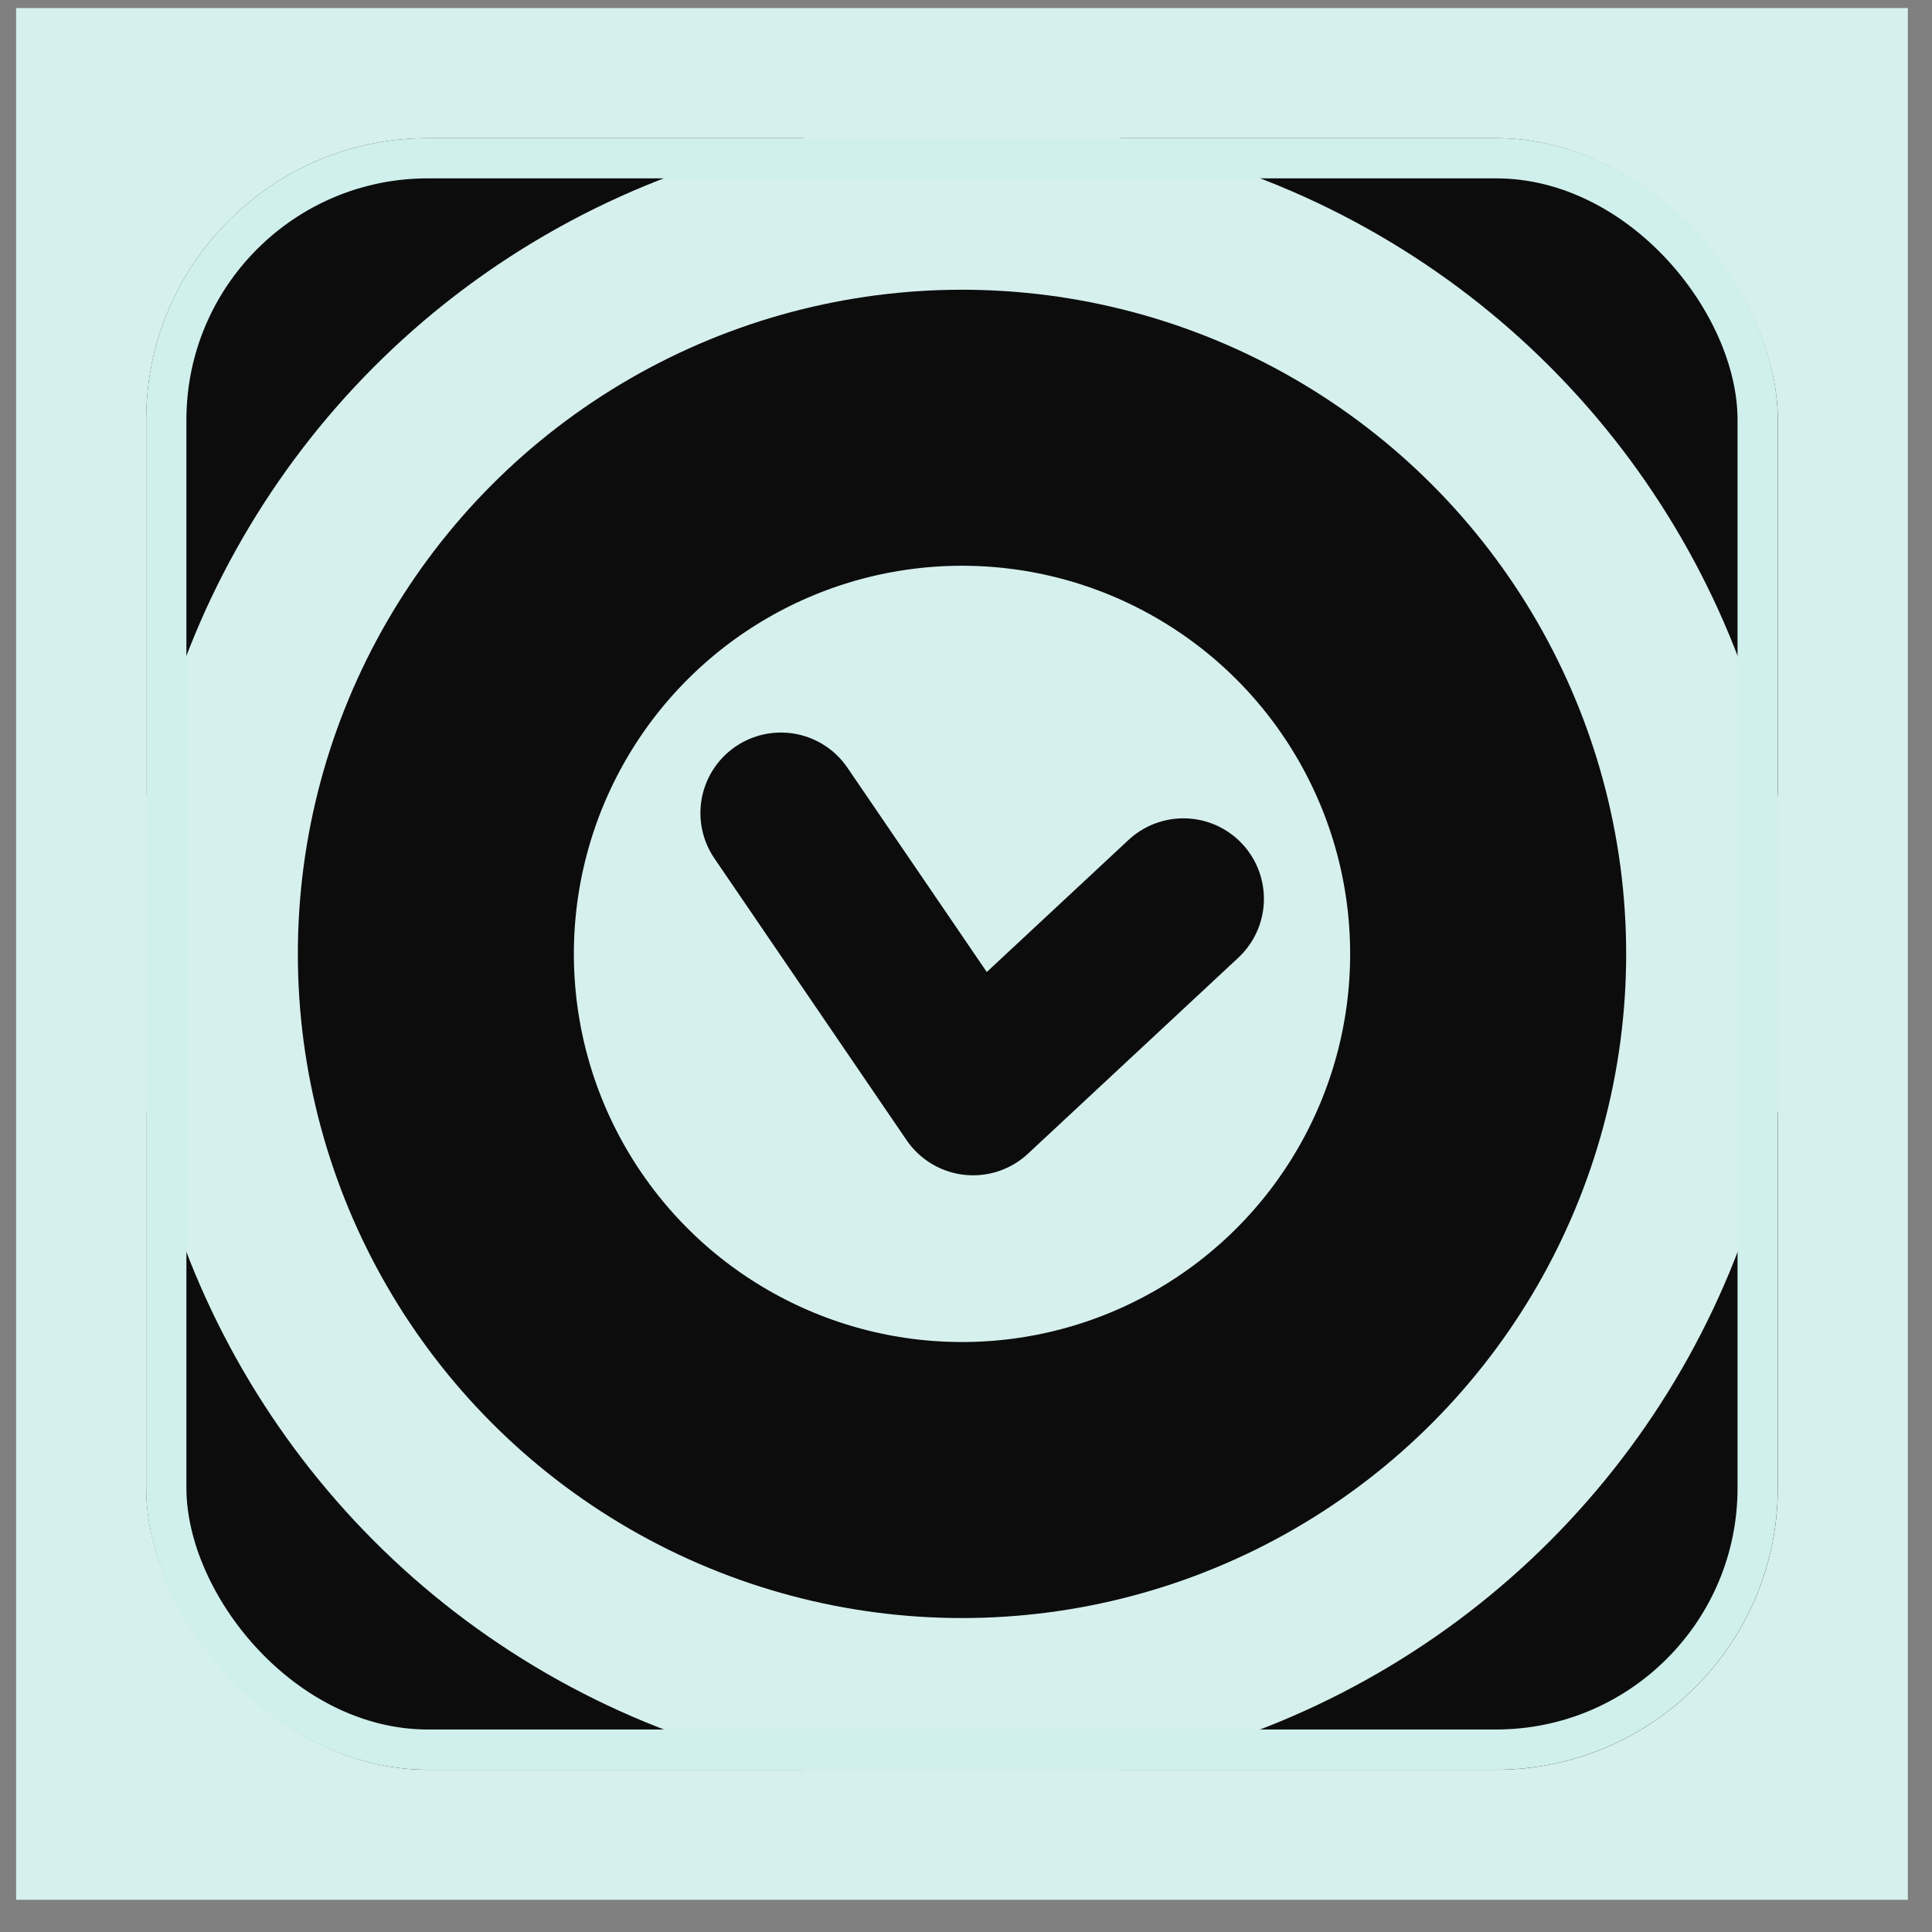 <?xml version="1.0" encoding="UTF-8"?> <svg xmlns="http://www.w3.org/2000/svg" width="30" height="30" viewBox="0 0 30 30" fill="none"><rect x="0" y="0" width="30" height="30" fill="#808080" stroke="none"/> <rect width="29.375" height="29.375" transform="translate(0.25 0.125)" fill="#D6F0ED"></rect> <g clip-path="url(#clip0_1283_43)"> <path d="M12.126 12.625L15.11 17L18.376 13.957" stroke="#0C0C0D" stroke-width="2.5" stroke-linecap="round" stroke-linejoin="round"></path> <circle cx="14.938" cy="14.812" r="8.17" stroke="#0C0C0D" stroke-width="4.286"></circle> <circle cx="14.938" cy="14.812" r="15.045" stroke="#0C0C0D" stroke-width="4.286"></circle> </g> <rect x="2.582" y="2.457" width="24.711" height="24.711" rx="4.062" stroke="#CFF0EC" stroke-width="0.625"></rect> <defs> <clipPath id="clip0_1283_43"> <rect x="2.27" y="2.145" width="25.336" height="25.336" rx="4.375" fill="white"></rect> </clipPath> </defs> </svg> 
